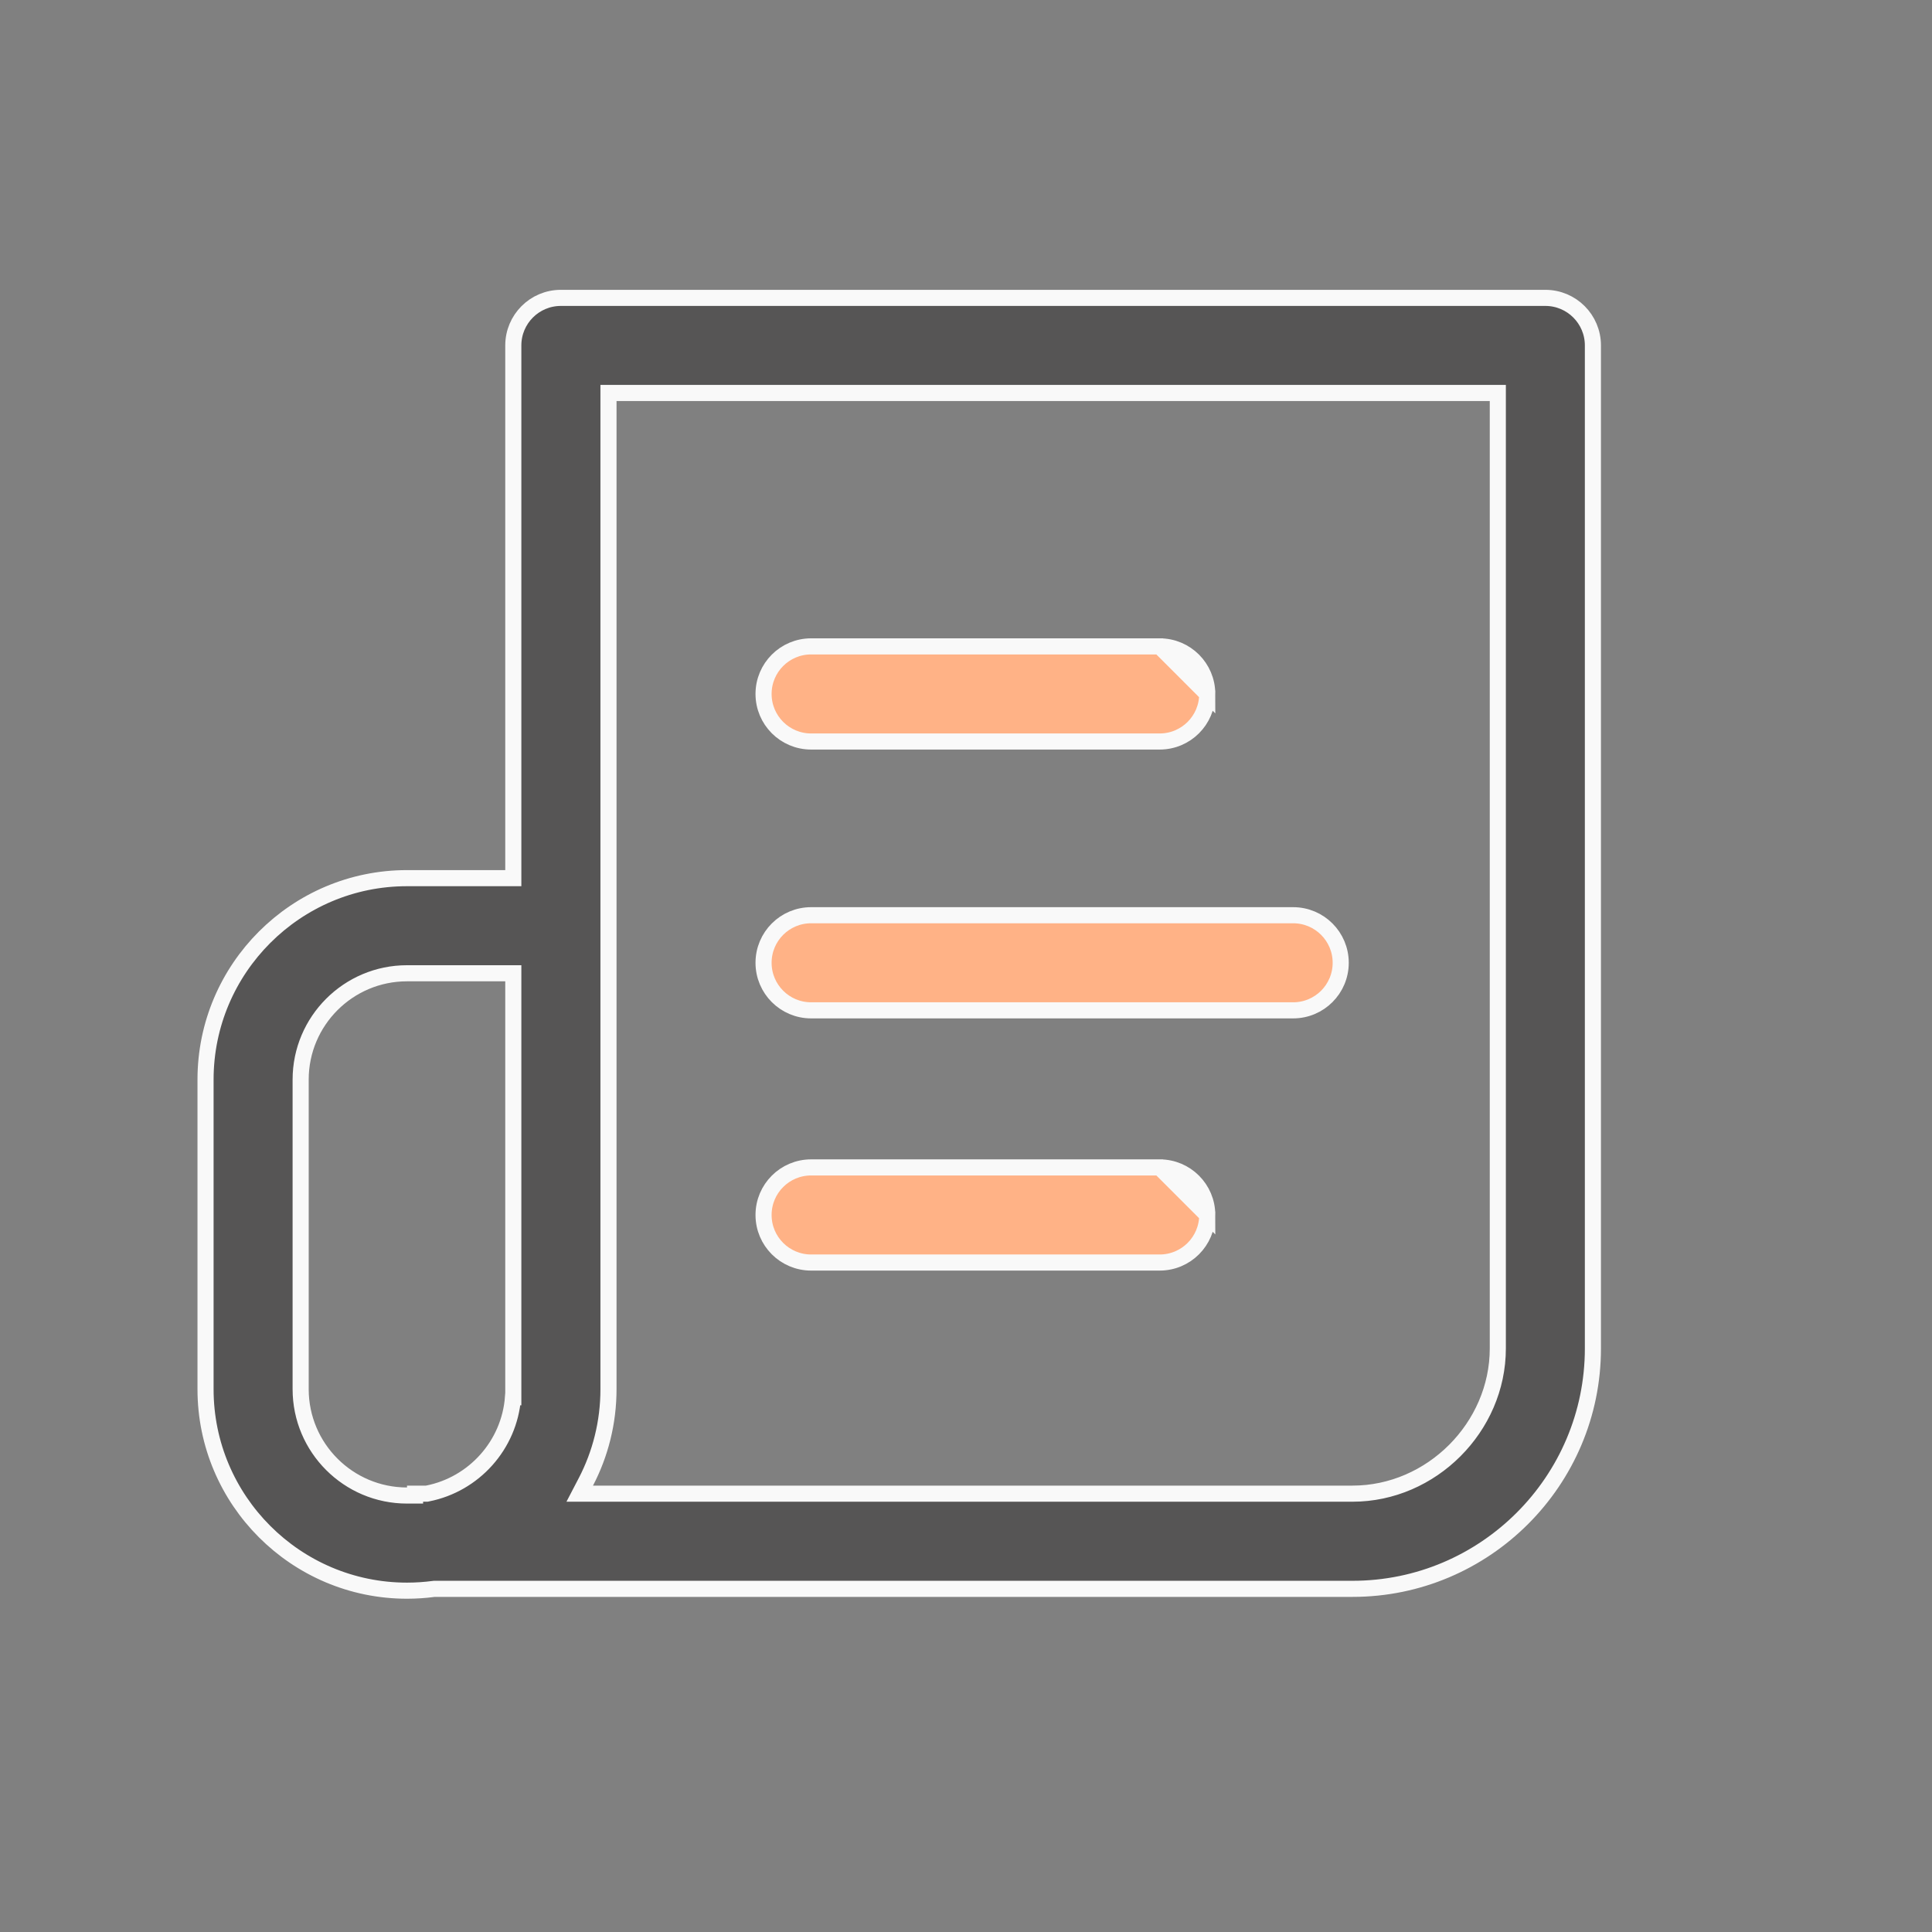 <svg fill="none" height="60" viewBox="0 0 60 60" width="60" xmlns="http://www.w3.org/2000/svg"><rect x="0" y="0" width="60" height="60" fill="#808080" stroke="none"/><g stroke="#f9f9f9" stroke-width=".5"><path d="m36.015 20.074h-10.825c-.816 0-1.477.661-1.477 1.477 0 .816.661 1.477 1.477 1.477h10.825c.817 0 1.477-.661 1.477-1.477zm0 0c.816 0 1.477.661 1.477 1.477z" fill="#ffb286"/><path d="m25.19 28.423h14.97c.816 0 1.477.661 1.477 1.477 0 .816-.661 1.477-1.477 1.477h-14.97c-.816 0-1.477-.661-1.477-1.477s.661-1.477 1.477-1.477z" fill="#ffb286"/><path d="m15.691 27.272h.25v-.25-16.294c0-.816.661-1.477 1.477-1.477h30.574c.816 0 1.477.661 1.477 1.477v31.15c0 4.116-3.35 7.465-7.465 7.465h-28.499-.017l-.017.002c-.272.036-.55.055-.832.055-3.45 0-6.256-2.807-6.256-6.256v-9.616c0-3.449 2.807-6.256 6.256-6.256zm-2.801 19.173v-.058h.341.024l.024-.005c1.436-.283 2.541-1.499 2.653-2.989h.009v-.25-12.667-.25h-.25-3.052c-1.821 0-3.302 1.481-3.302 3.302v9.615c0 1.821 1.481 3.302 3.302 3.302zm5.304-.423-.19.365h.412 23.589c2.448 0 4.511-2.063 4.511-4.511v-29.422-.25h-.25-27.119-.25v.25 30.689c0 1.038-.254 2.017-.702 2.878z" fill="#565555"/><path d="m36.015 36.255h-10.825c-.816 0-1.477.661-1.477 1.477s.661 1.477 1.477 1.477h10.825c.817 0 1.477-.661 1.477-1.477zm0 0c.816 0 1.477.661 1.477 1.477z" fill="#ffb286"/></g></svg>